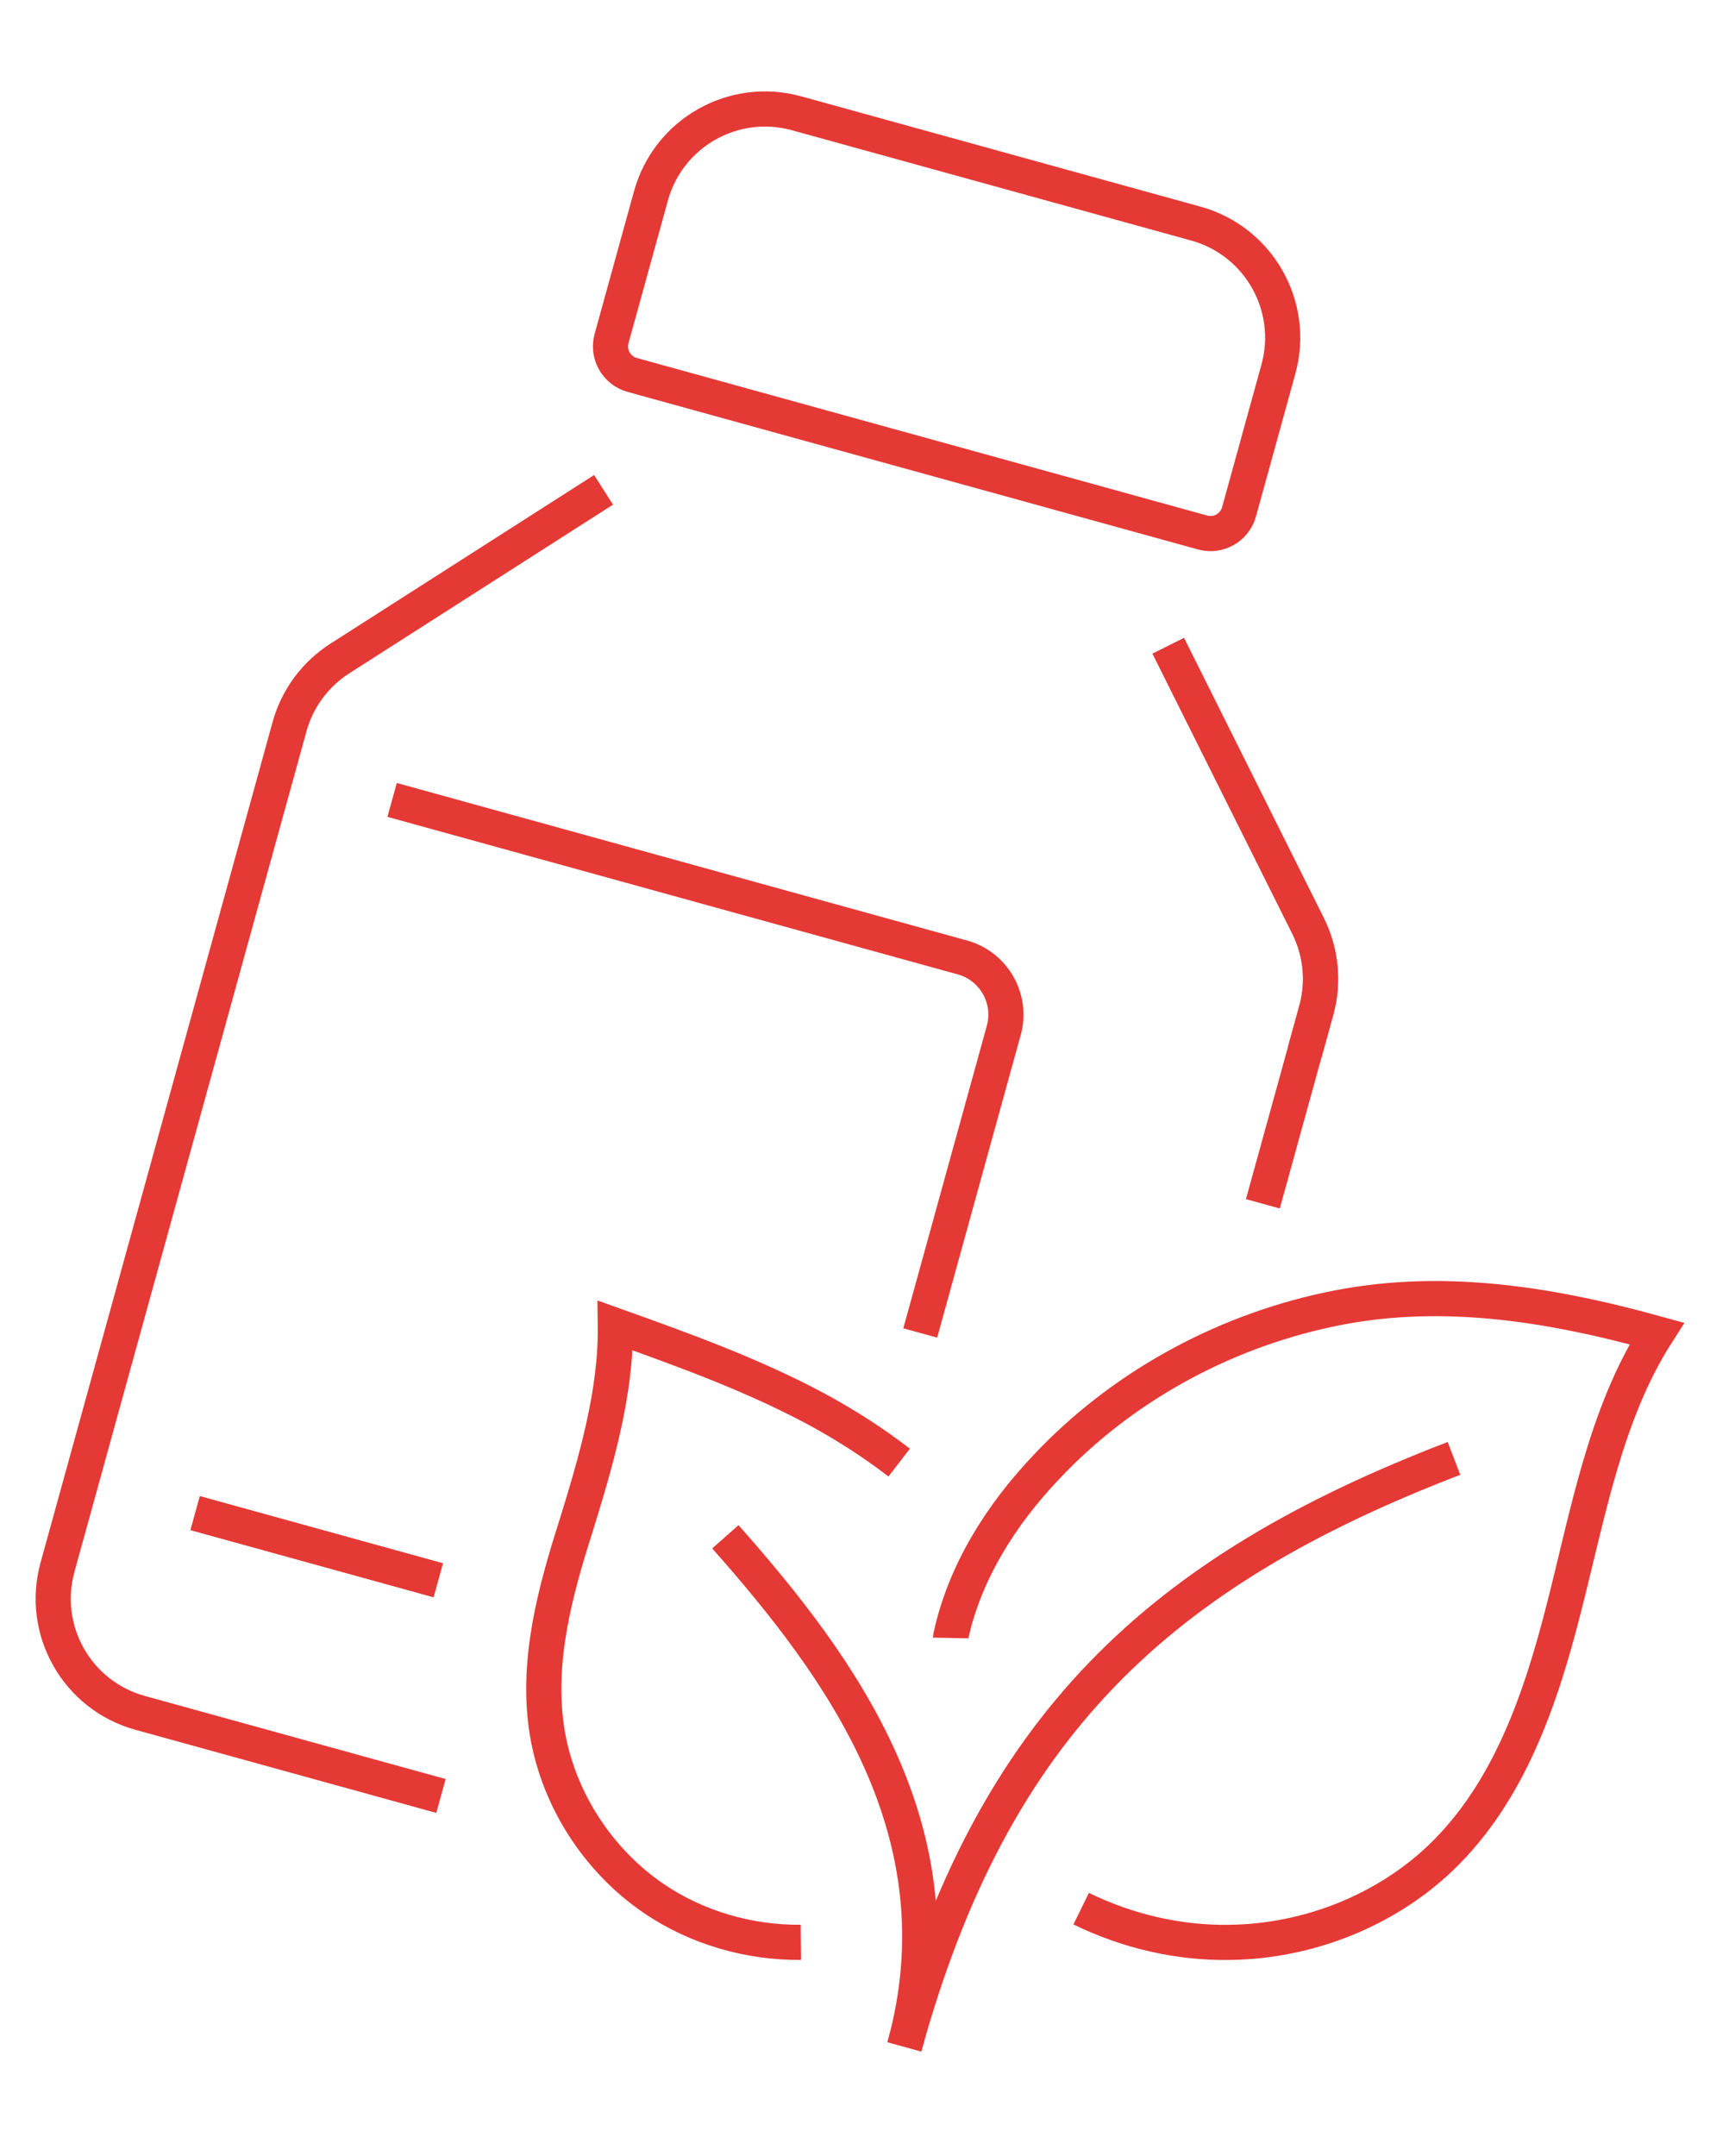 <?xml version="1.0" encoding="utf-8"?>
<!-- Generator: Adobe Illustrator 16.0.0, SVG Export Plug-In . SVG Version: 6.00 Build 0)  -->
<!DOCTYPE svg PUBLIC "-//W3C//DTD SVG 1.1//EN" "http://www.w3.org/Graphics/SVG/1.1/DTD/svg11.dtd">
<svg version="1.1" id="Calque_1" xmlns="http://www.w3.org/2000/svg" xmlns:xlink="http://www.w3.org/1999/xlink" x="0px" y="0px"
	 width="146px" height="184px" viewBox="0 0 146 184" enable-background="new 0 0 146 184" xml:space="preserve">
<g>
	<g>
		<g>
			<path fill="none" stroke="#E53935" stroke-width="3" stroke-miterlimit="10" d="M102.681,45.451L53.978,32.002
				c-1.345-0.372-2.134-1.762-1.762-3.106l3.362-12.175c1.485-5.381,7.05-8.538,12.431-7.052l34.091,9.414
				c5.378,1.486,8.535,7.051,7.049,12.431l-3.361,12.175C105.416,45.033,104.024,45.822,102.681,45.451z"/>
			<path fill="none" stroke="#E53935" stroke-width="3" stroke-miterlimit="10" d="M51.532,41.809L29.03,56.195
				c-2.098,1.333-3.645,3.423-4.304,5.81L4.91,133.765c-1.486,5.382,1.669,10.944,7.051,12.431l25.69,7.094"/>
			<path fill="none" stroke="#E53935" stroke-width="3" stroke-miterlimit="10" d="M99.748,55.123l11.929,23.895
				c1.116,2.221,1.371,4.809,0.712,7.196l-0.987,3.578l-3.578,12.955"/>
			<path fill="none" stroke="#E53935" stroke-width="3" stroke-miterlimit="10" d="M99.748,55.123l11.929,23.895
				c1.116,2.221,1.371,4.809,0.712,7.196l-0.987,3.578"/>
			
				<line fill="none" stroke="#E53935" stroke-width="3" stroke-miterlimit="10" x1="37.414" y1="134.878" x2="16.667" y2="129.149"/>
			<path fill="none" stroke="#E53935" stroke-width="3" stroke-miterlimit="10" d="M33.478,68.274L82.18,81.723
				c2.679,0.74,4.265,3.536,3.524,6.215l-7.134,25.835"/>
			
				<line fill="none" stroke="#E53935" stroke-width="3" stroke-miterlimit="10" x1="37.414" y1="134.878" x2="16.667" y2="129.149"/>
		</g>
		<path fill="none" stroke="#E53935" stroke-width="3" stroke-miterlimit="10" d="M77.217,174.699
			c7.565-27.395,21.73-40.553,46.924-50.221"/>
		<path fill="none" stroke="#E53935" stroke-width="3" stroke-miterlimit="10" d="M81.157,139.804
			c0.002-0.104,0.022-0.177,0.05-0.272c1.204-5.408,4.272-10.249,8.114-14.298c6.313-6.723,14.832-11.472,24.08-13.451
			c9.224-1.986,18.462-0.616,28.056,2.033c-4.377,6.839-5.887,15.437-7.885,23.244c-1.983,7.839-4.673,15.876-10.586,21.529
			c-4.692,4.47-11.267,7.109-17.974,7.195c-4.372,0.078-8.778-0.955-12.702-2.878"/>
		<path fill="none" stroke="#E53935" stroke-width="3" stroke-miterlimit="10" d="M61.932,131.167
			c9.857,11.145,20.328,25.27,15.285,43.532"/>
		<path fill="none" stroke="#E53935" stroke-width="3" stroke-miterlimit="10" d="M76.773,124.836
			c-2.226-1.716-4.608-3.239-7.094-4.582c-5.459-2.921-11.296-5.032-17.141-7.118c0.08,5.788-1.696,11.746-3.408,17.273
			c-1.751,5.492-3.296,11.278-2.475,17.033c0.832,5.813,4.252,11.264,9.197,14.622c3.665,2.479,8.107,3.758,12.522,3.719"/>
	</g>
</g>
</svg>
